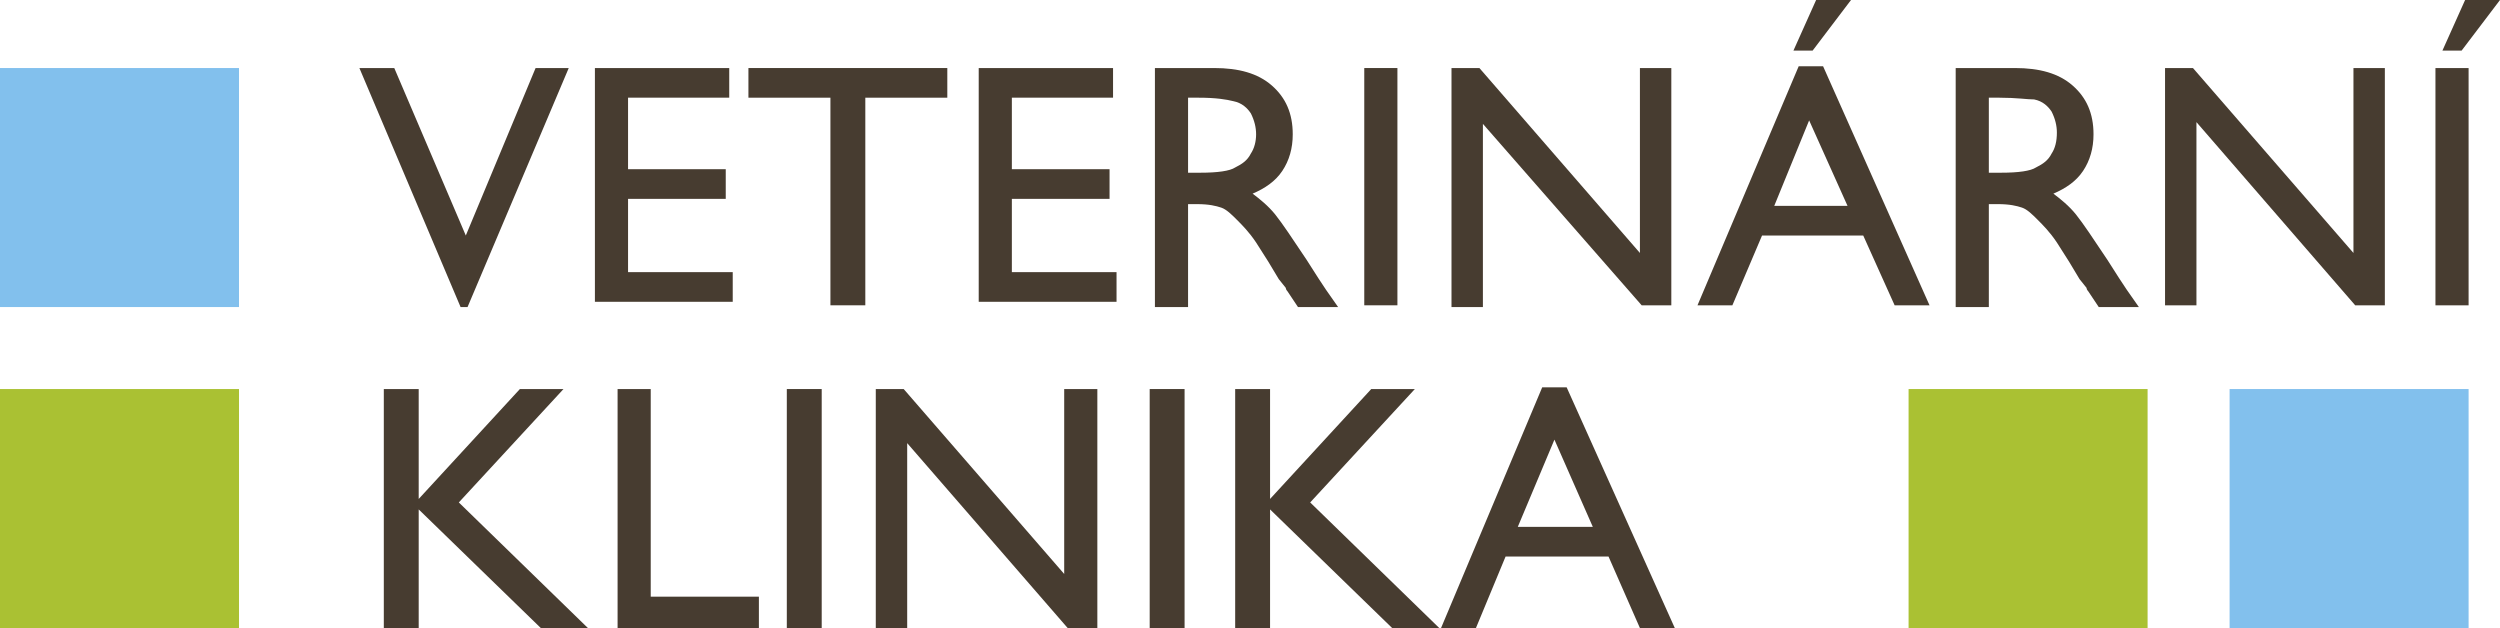 <?xml version="1.0" encoding="utf-8"?>
<!-- Generator: Adobe Illustrator 21.1.0, SVG Export Plug-In . SVG Version: 6.00 Build 0)  -->
<svg version="1.1" id="Layer_1" xmlns="http://www.w3.org/2000/svg" xmlns:xlink="http://www.w3.org/1999/xlink" x="0px" y="0px"
	 viewBox="0 0 143.3 36" style="enable-background:new 0 0 143.3 36;" xml:space="preserve">
<style type="text/css">
	.st0{fill:#473C30;}
	.st1{fill-rule:evenodd;clip-rule:evenodd;fill:#AAC133;}
	.st2{fill-rule:evenodd;clip-rule:evenodd;fill:#82C0ED;}
</style>
<g>
	<g>
		<path class="st0" d="M30.7,3.9h1.9l-5.8,13.7h-0.4L20.6,3.9h2l4.1,9.6L30.7,3.9z"/>
		<path class="st0" d="M34.1,3.9h7.7v1.7h-5.8v4.1h5.6v1.7h-5.6v4.2H42v1.7h-7.9V3.9z"/>
		<path class="st0" d="M42.9,3.9h11.4v1.7h-4.7v11.9h-2V5.6h-4.7V3.9z"/>
		<path class="st0" d="M56.1,3.9h7.7v1.7h-5.8v4.1h5.6v1.7h-5.6v4.2H64v1.7h-7.9V3.9z"/>
		<path class="st0" d="M66.2,17.5V3.9h3.4c1.4,0,2.5,0.3,3.3,1c0.8,0.7,1.2,1.6,1.2,2.8c0,0.8-0.2,1.5-0.6,2.1c-0.4,0.6-1,1-1.7,1.3
			c0.4,0.3,0.9,0.7,1.3,1.2c0.4,0.5,1,1.4,1.8,2.6c0.5,0.8,0.9,1.4,1.1,1.7l0.7,1h-2.3l-0.6-0.9c0,0-0.1-0.1-0.1-0.2l-0.4-0.5
			l-0.6-1L72,13.9c-0.4-0.6-0.8-1-1.1-1.3c-0.3-0.3-0.6-0.6-0.9-0.7s-0.7-0.2-1.4-0.2h-0.5v5.9H66.2z M68.7,5.6h-0.6v4.3h0.7
			c1,0,1.7-0.1,2-0.3c0.4-0.2,0.7-0.4,0.9-0.8C71.9,8.5,72,8.1,72,7.7c0-0.4-0.1-0.8-0.3-1.2c-0.2-0.3-0.5-0.6-1-0.7
			C70.3,5.7,69.7,5.6,68.7,5.6z"/>
		<path class="st0" d="M78.2,3.9h1.9v13.6h-1.9V3.9z"/>
		<path class="st0" d="M93.9,3.9h1.9v13.6h-1.7L85,7.1v10.5h-1.8V3.9h1.6l9.2,10.6V3.9z"/>
		<path class="st0" d="M103.1,3.8h1.4l6.1,13.7h-2l-1.8-4h-5.8l-1.7,4h-2L103.1,3.8z M105.9,11.8l-2.2-4.9l-2,4.9H105.9z M106.1,0
			l-2.2,2.9h-1.1l1.3-2.9H106.1z"/>
		<path class="st0" d="M112.1,17.5V3.9h3.4c1.4,0,2.5,0.3,3.3,1c0.8,0.7,1.2,1.6,1.2,2.8c0,0.8-0.2,1.5-0.6,2.1
			c-0.4,0.6-1,1-1.7,1.3c0.4,0.3,0.9,0.7,1.3,1.2c0.4,0.5,1,1.4,1.8,2.6c0.5,0.8,0.9,1.4,1.1,1.7l0.7,1h-2.3l-0.6-0.9
			c0,0-0.1-0.1-0.1-0.2l-0.4-0.5l-0.6-1l-0.7-1.1c-0.4-0.6-0.8-1-1.1-1.3c-0.3-0.3-0.6-0.6-0.9-0.7s-0.7-0.2-1.4-0.2H114v5.9H112.1z
			 M114.6,5.6H114v4.3h0.7c1,0,1.7-0.1,2-0.3c0.4-0.2,0.7-0.4,0.9-0.8c0.2-0.3,0.3-0.7,0.3-1.2c0-0.4-0.1-0.8-0.3-1.2
			c-0.2-0.3-0.5-0.6-1-0.7C116.2,5.7,115.6,5.6,114.6,5.6z"/>
		<path class="st0" d="M134.9,3.9h1.8v13.6H135l-9.1-10.5v10.5h-1.8V3.9h1.6l9.2,10.6V3.9z"/>
		<path class="st0" d="M139.6,3.9h1.9v13.6h-1.9V3.9z M143.3,0l-2.2,2.9h-1.1l1.3-2.9H143.3z"/>
	</g>
	<path class="st0" d="M29.8,22.3h2.5l-6,6.5l7.4,7.2h-2.7l-7-6.8V36h-2V22.3h2v6.3L29.8,22.3z"/>
	<path class="st0" d="M35.3,22.3h2v11.9h6.2V36h-8.1V22.3z"/>
	<path class="st0" d="M45.1,22.3h2V36h-2V22.3z"/>
	<path class="st0" d="M61,22.3h1.9V36h-1.7L52,25.4V36h-1.8V22.3h1.6L61,32.9V22.3z"/>
	<path class="st0" d="M65.9,22.3h2V36h-2V22.3z"/>
	<path class="st0" d="M78.6,22.3h2.5l-6,6.5l7.4,7.2h-2.7l-7-6.8V36h-2V22.3h2v6.3L78.6,22.3z"/>
	<path class="st0" d="M88.4,22.2h1.4L96,36h-2l-1.8-4.1h-5.9L84.6,36h-2L88.4,22.2z M91.3,30.2l-2.2-5l-2.1,5H91.3z"/>
	<g>
		<rect x="109.4" y="22.3" class="st1" width="13.7" height="13.7"/>
		<rect x="127.8" y="22.3" class="st2" width="13.7" height="13.7"/>
	</g>
	<g>
		<rect y="3.9" class="st2" width="13.7" height="13.7"/>
		<rect y="22.3" class="st1" width="13.7" height="13.7"/>
	</g>
</g>
</svg>
